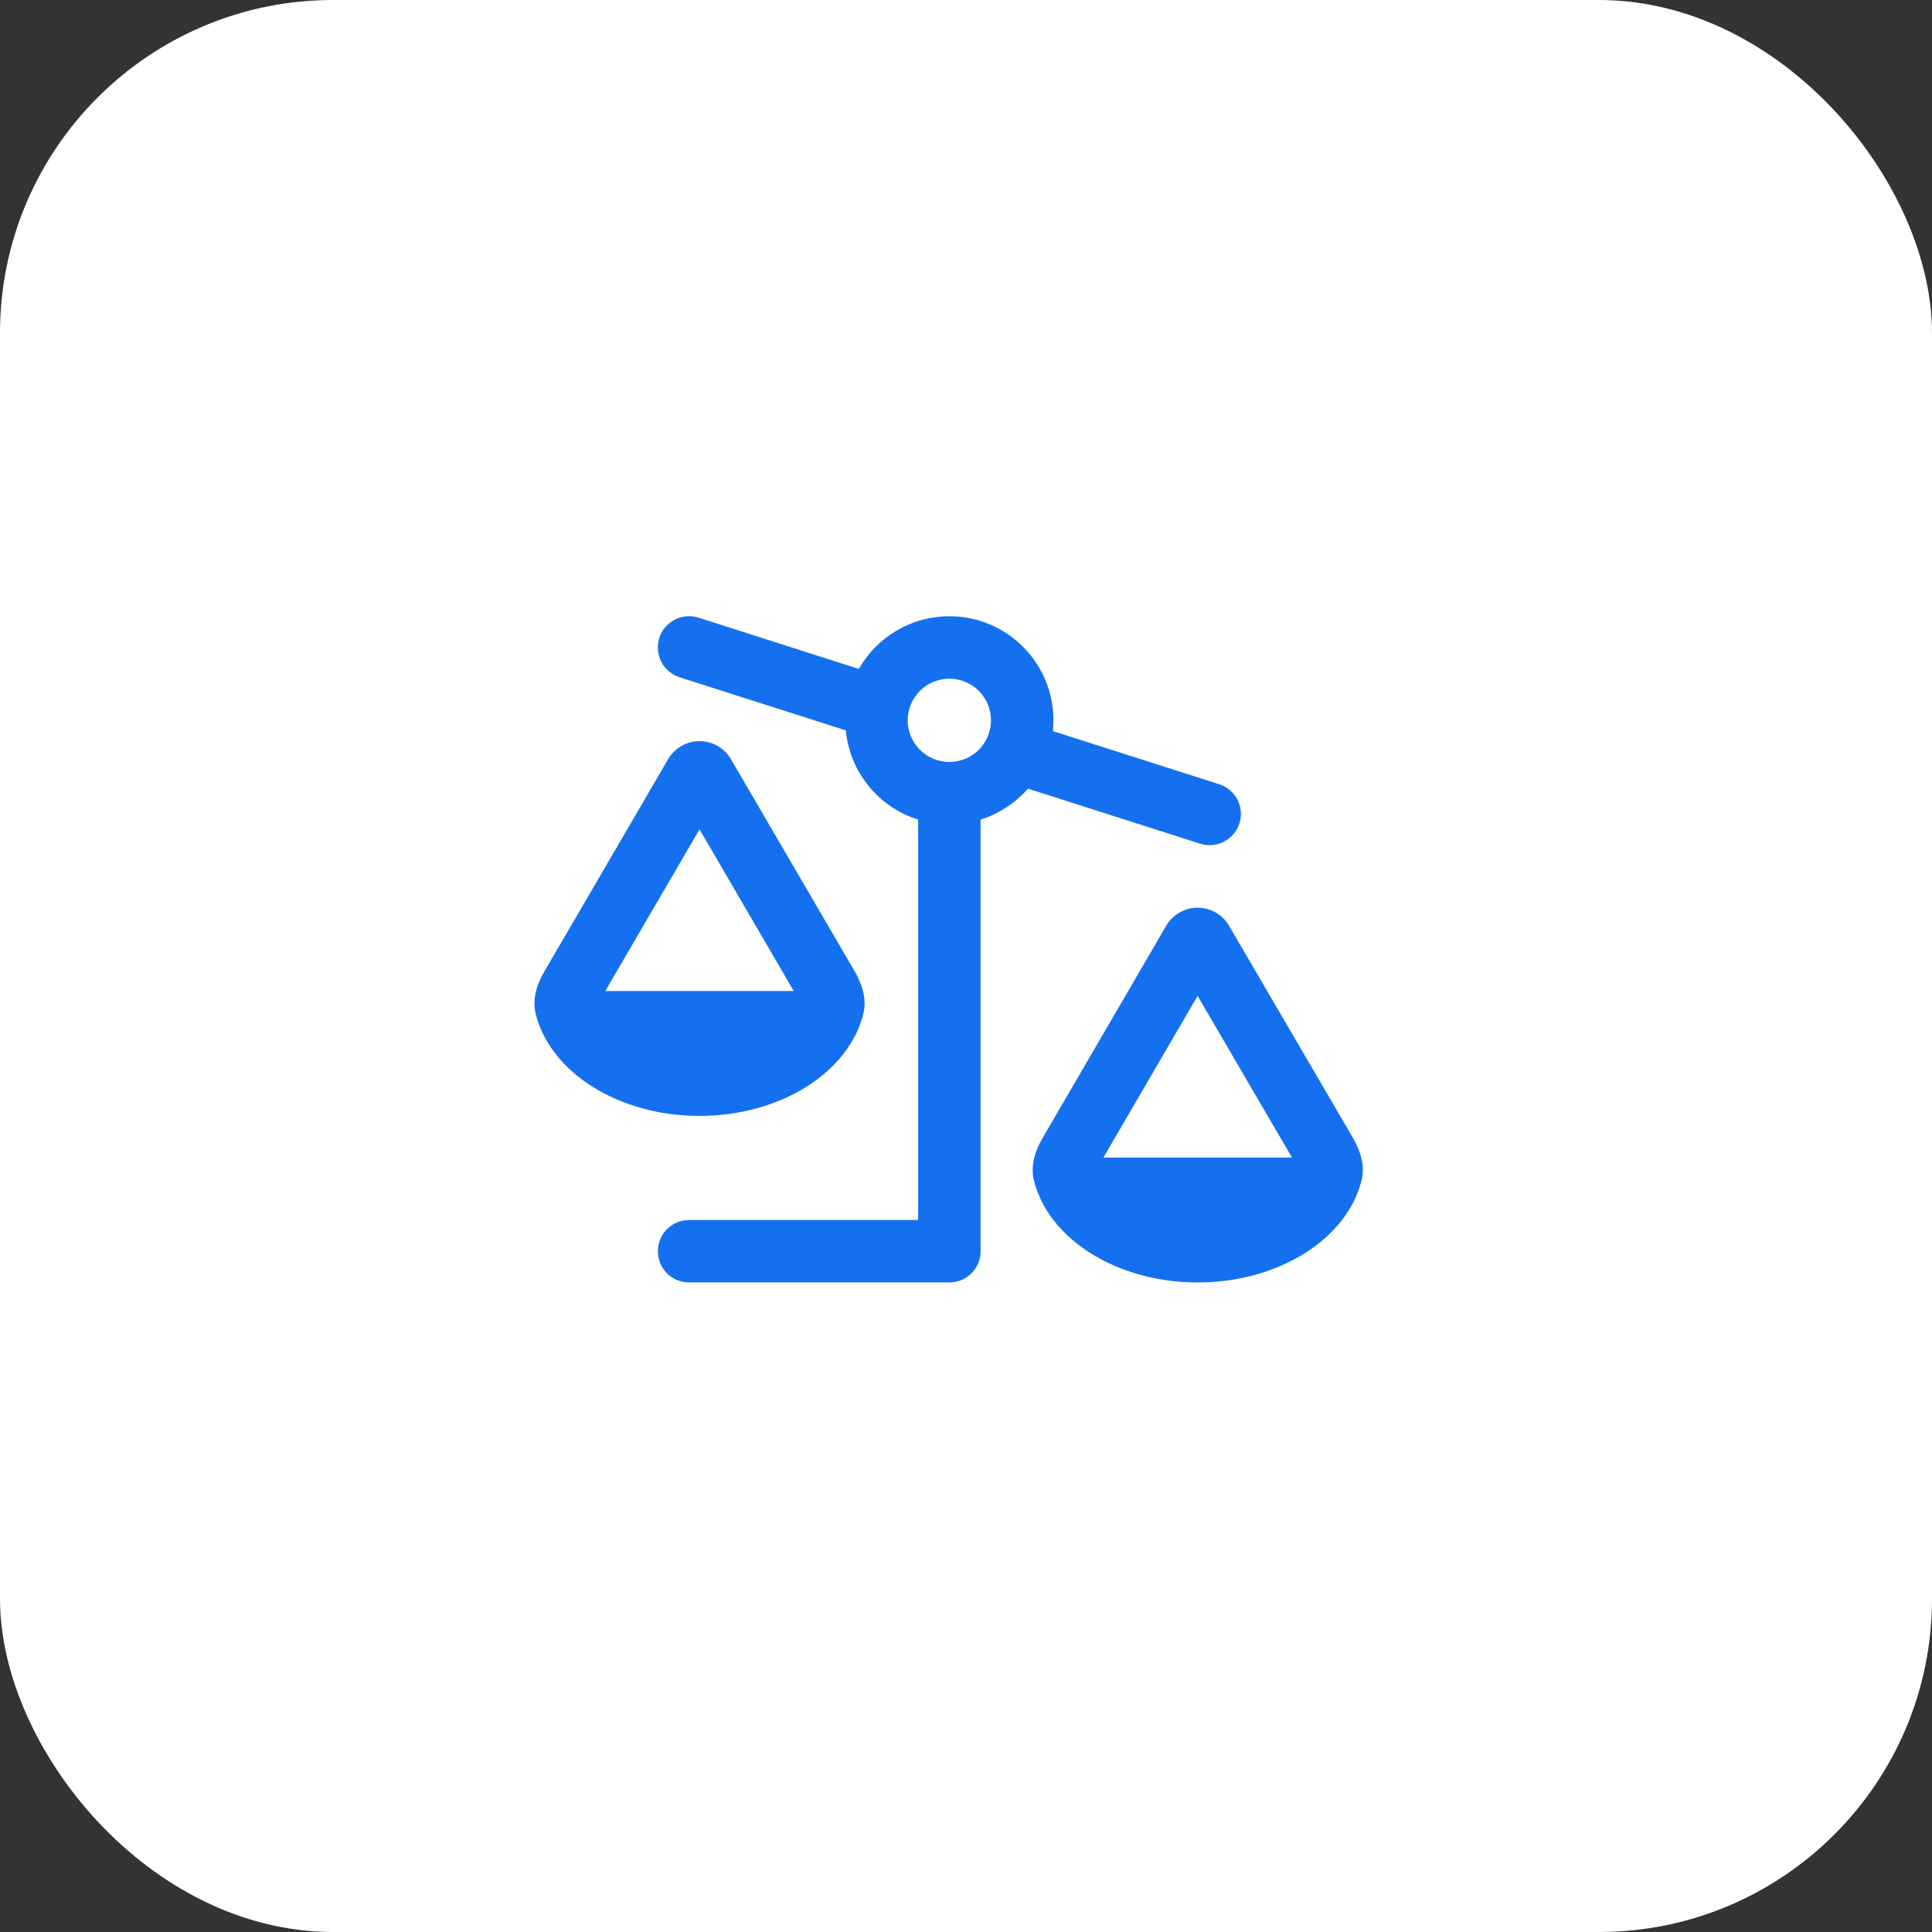 <?xml version="1.0" encoding="UTF-8"?>
<svg xmlns="http://www.w3.org/2000/svg" width="58" height="58" viewBox="0 0 58 58" fill="none">
  <rect x="0" y="0" width="58" height="58" fill="#333333" stroke="none"/>
  <rect width="58" height="58" rx="10" fill="white"></rect>
  <path d="M19.793 19.152C19.637 19.644 19.907 20.172 20.399 20.332L25.391 21.926C25.512 23.191 26.387 24.238 27.563 24.605V36.625H20.688C20.168 36.625 19.75 37.043 19.75 37.562C19.75 38.082 20.168 38.5 20.688 38.5H28.5C29.02 38.5 29.438 38.082 29.438 37.562V24.605C29.993 24.43 30.485 24.105 30.86 23.676L36.028 25.328C36.52 25.484 37.047 25.215 37.207 24.723C37.368 24.23 37.094 23.703 36.602 23.543L31.61 21.949C31.622 21.844 31.625 21.734 31.625 21.625C31.625 19.898 30.227 18.5 28.5 18.5C27.336 18.5 26.321 19.137 25.782 20.082L20.973 18.543C20.481 18.387 19.953 18.656 19.793 19.148V19.152ZM21 24.898L23.828 29.75H18.172L21 24.898ZM25.922 30.418C26.024 29.988 25.883 29.547 25.661 29.164L21.942 22.789C21.747 22.453 21.387 22.25 21 22.25C20.614 22.25 20.254 22.457 20.059 22.789L16.34 29.168C16.118 29.547 15.977 29.988 16.078 30.418C16.5 32.172 18.543 33.5 21 33.5C23.457 33.5 25.5 32.172 25.922 30.418ZM38.786 34.75H33.125L35.953 29.898L38.786 34.75ZM35.957 38.5C38.414 38.5 40.457 37.172 40.879 35.418C40.981 34.988 40.84 34.547 40.618 34.164L36.895 27.789C36.7 27.453 36.34 27.25 35.953 27.25C35.567 27.25 35.207 27.457 35.012 27.789L31.297 34.168C31.075 34.551 30.934 34.992 31.036 35.422C31.457 37.172 33.5 38.5 35.953 38.5H35.957ZM28.5 20.375C28.832 20.375 29.15 20.507 29.384 20.741C29.619 20.976 29.75 21.293 29.75 21.625C29.75 21.956 29.619 22.274 29.384 22.509C29.15 22.743 28.832 22.875 28.5 22.875C28.169 22.875 27.851 22.743 27.616 22.509C27.382 22.274 27.25 21.956 27.25 21.625C27.25 21.293 27.382 20.976 27.616 20.741C27.851 20.507 28.169 20.375 28.5 20.375Z" fill="#1570EF"></path>
</svg>
